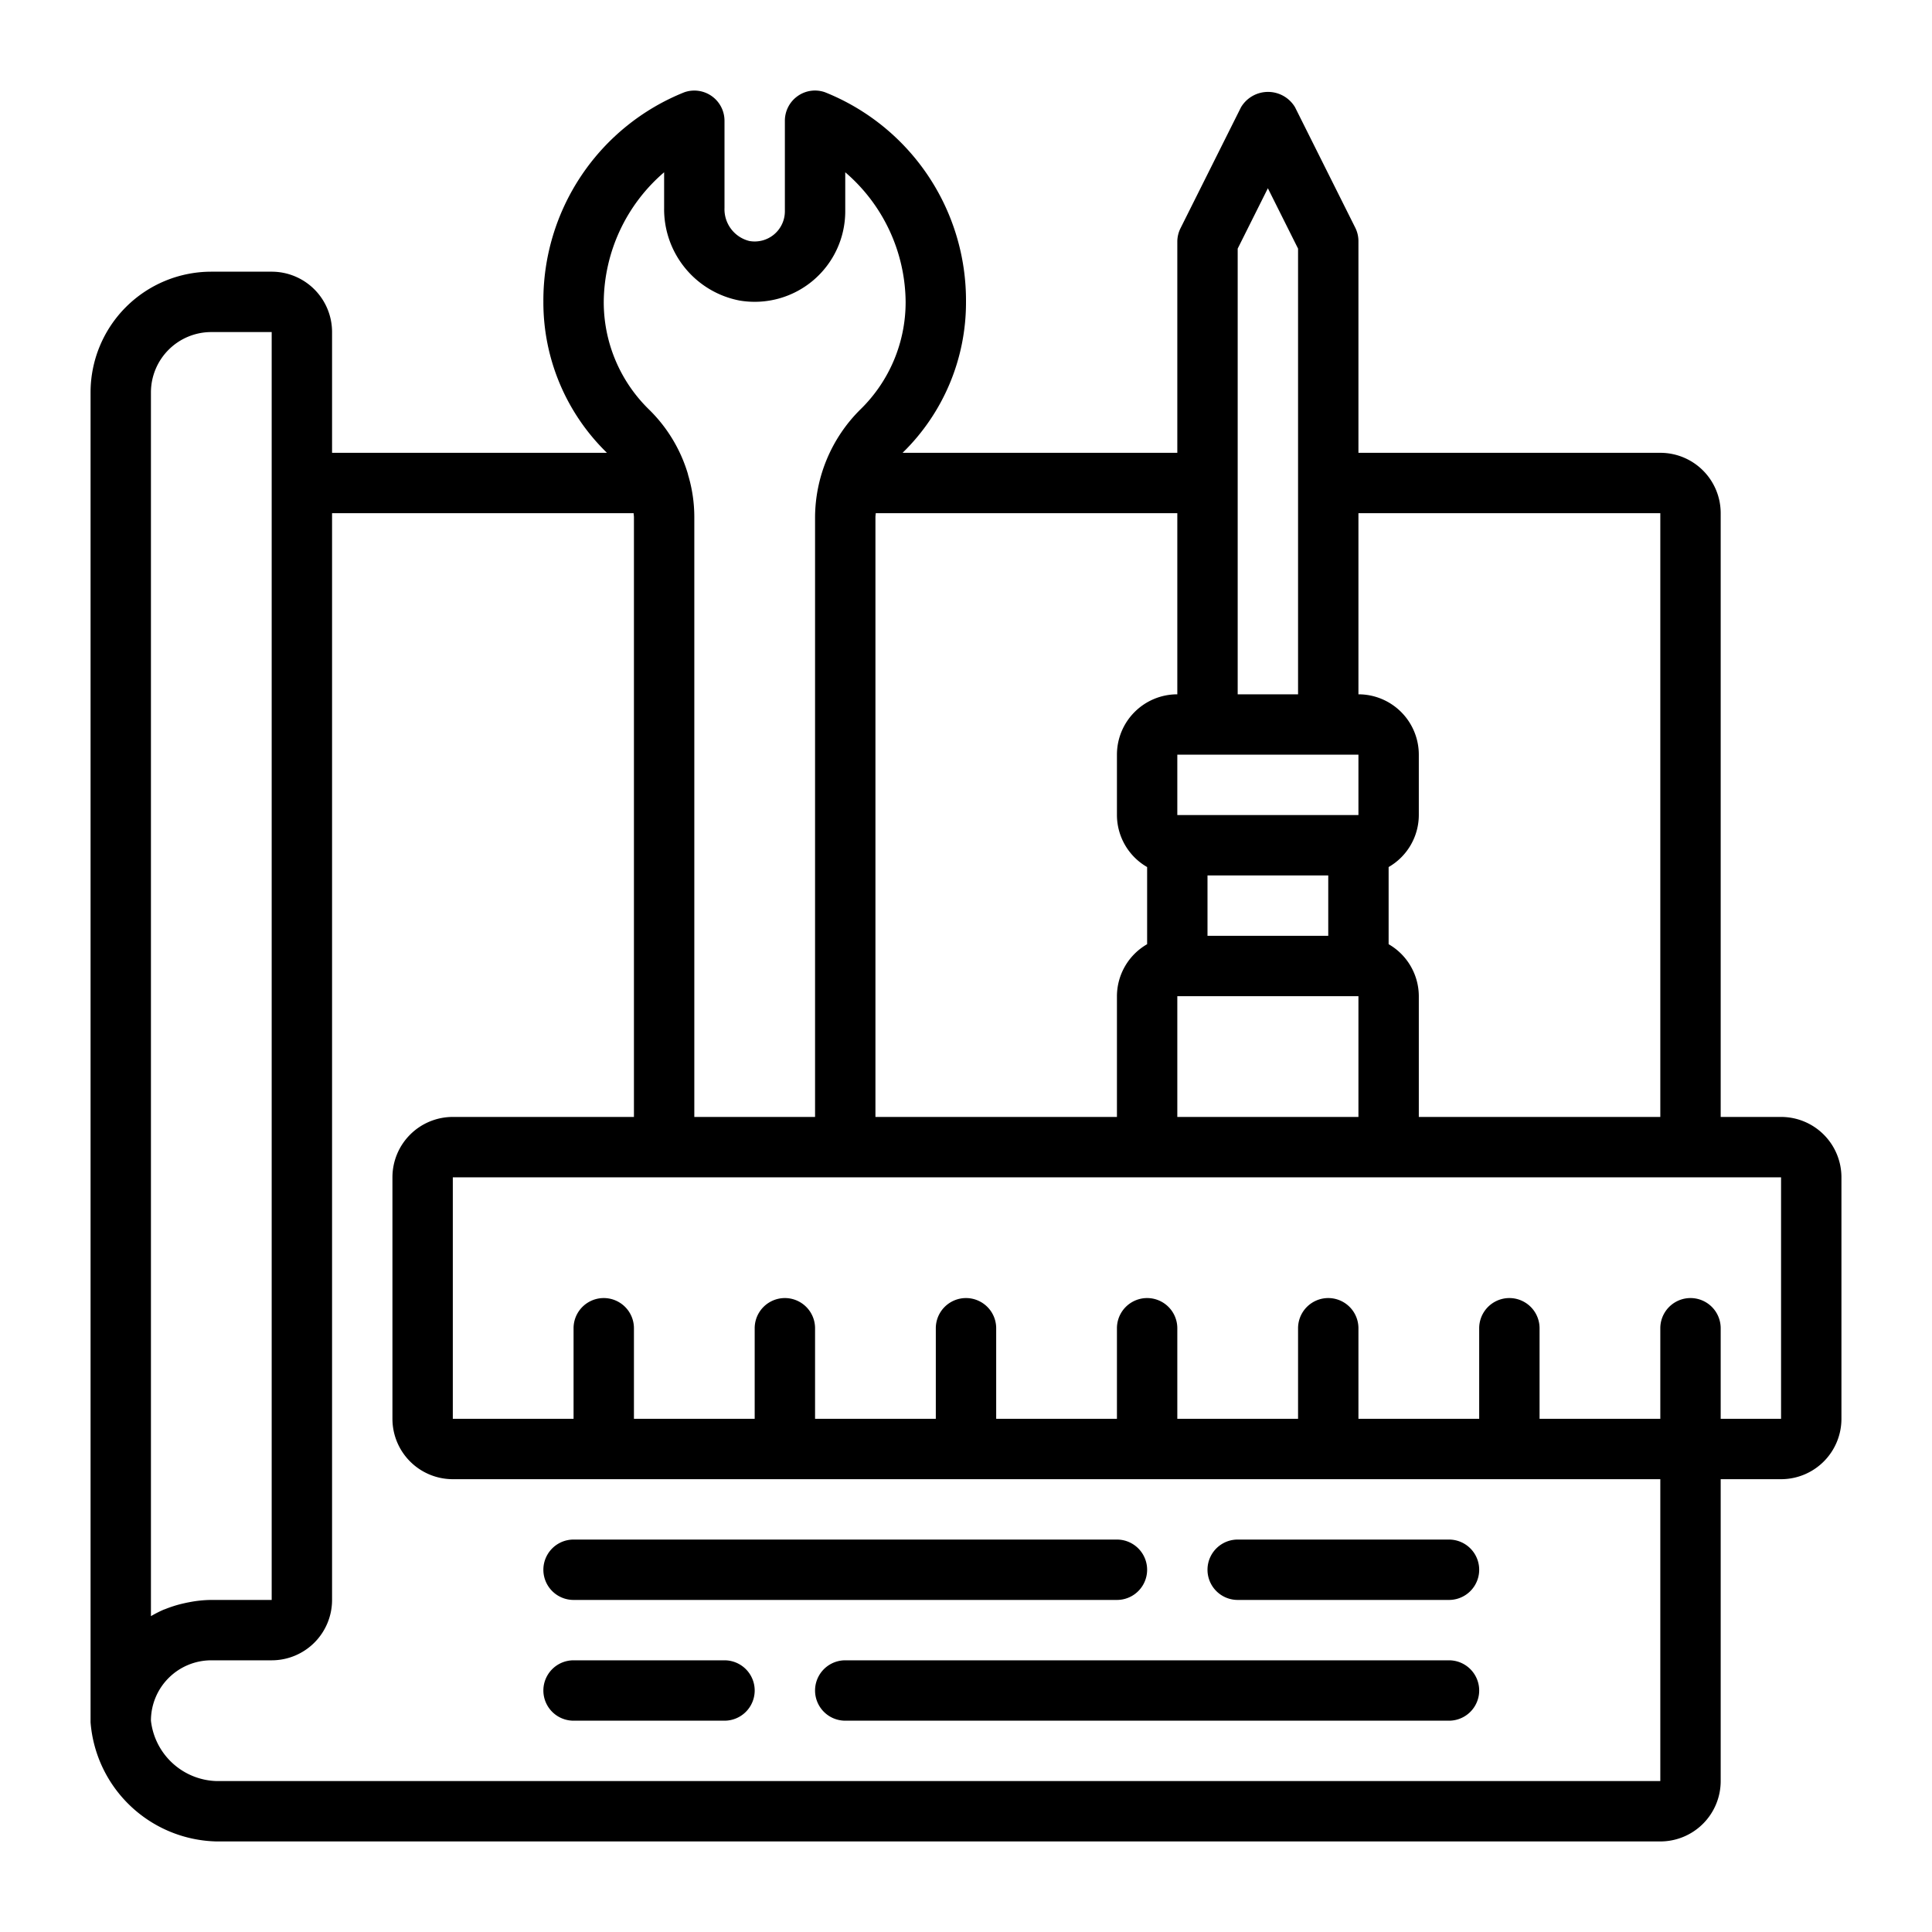 <svg xmlns="http://www.w3.org/2000/svg" viewBox="0 0 64 64"><title></title><g data-name="15 Prototyping" id="_15_Prototyping"><path d="M59,37H57V17a2,2,0,0,0-2-2H45V8a1,1,0,0,0-.1-.447l-2-4a1.042,1.042,0,0,0-1.79,0l-2,4A1,1,0,0,0,39,8v7H29.9l.006-.007A6.949,6.949,0,0,0,32,10a7.427,7.427,0,0,0-4.671-6.944.992.992,0,0,0-.909.129A1,1,0,0,0,26,4V7a1,1,0,0,1-1.179.983A1.084,1.084,0,0,1,24,6.89V4a1,1,0,0,0-1.329-.944A7.427,7.427,0,0,0,18,10a6.95,6.95,0,0,0,2.1,4.994l0,.006H11V11A2,2,0,0,0,9,9H7a4,4,0,0,0-4,4V57a.189.189,0,0,0,0,.023c0,.011,0,.021,0,.033A4.283,4.283,0,0,0,7.17,61H55a2,2,0,0,0,2-2V49h2a2,2,0,0,0,2-2V39A2,2,0,0,0,59,37ZM55,17V37H47V33a1.993,1.993,0,0,0-1-1.722V28.722A1.993,1.993,0,0,0,47,27V25a2,2,0,0,0-2-2V17ZM40,25h5v2H39V25Zm0,4h4v2H40Zm-1,4h6v4H39ZM41,8.236l1-2,1,2V23H41V8.236ZM39,23a2,2,0,0,0-2,2v2a1.993,1.993,0,0,0,1,1.722v2.556A1.993,1.993,0,0,0,37,33v4H29V17.13c0-.043.008-.087.01-.13H39ZM20,10a5.715,5.715,0,0,1,2-4.293V6.89a3.081,3.081,0,0,0,2.5,3.066A3,3,0,0,0,28,7V5.707A5.715,5.715,0,0,1,30,10a4.96,4.96,0,0,1-1.5,3.565A5.06,5.06,0,0,0,27,17.13V37H23V17.13a4.855,4.855,0,0,0-.21-1.411l0-.006v0l0-.005A4.968,4.968,0,0,0,21.5,13.566,4.964,4.964,0,0,1,20,10ZM5,13a2,2,0,0,1,2-2H9V53H7a3.965,3.965,0,0,0-.719.073c-.056.01-.111.021-.166.034a3.966,3.966,0,0,0-.669.208l-.008,0A3.969,3.969,0,0,0,5,53.537ZM55,59H7.17A2.254,2.254,0,0,1,5,57a2,2,0,0,1,2-2H9a2,2,0,0,0,2-2V17h9.99c0,.043.01.087.01.13V37H15a2,2,0,0,0-2,2v8a2,2,0,0,0,2,2H55Zm4-12H57V44a1,1,0,0,0-2,0v3H51V44a1,1,0,0,0-2,0v3H45V44a1,1,0,0,0-2,0v3H39V44a1,1,0,0,0-2,0v3H33V44a1,1,0,0,0-2,0v3H27V44a1,1,0,0,0-2,0v3H21V44a1,1,0,0,0-2,0v3H15V39H59Z"></path><path d="M48,51H41a1,1,0,0,0,0,2h7a1,1,0,0,0,0-2Z"></path><path d="M19,53H37a1,1,0,0,0,0-2H19a1,1,0,0,0,0,2Z"></path><path d="M48,55H28a1,1,0,0,0,0,2H48a1,1,0,0,0,0-2Z"></path><path d="M24,55H19a1,1,0,0,0,0,2h5a1,1,0,0,0,0-2Z"></path></g></svg>